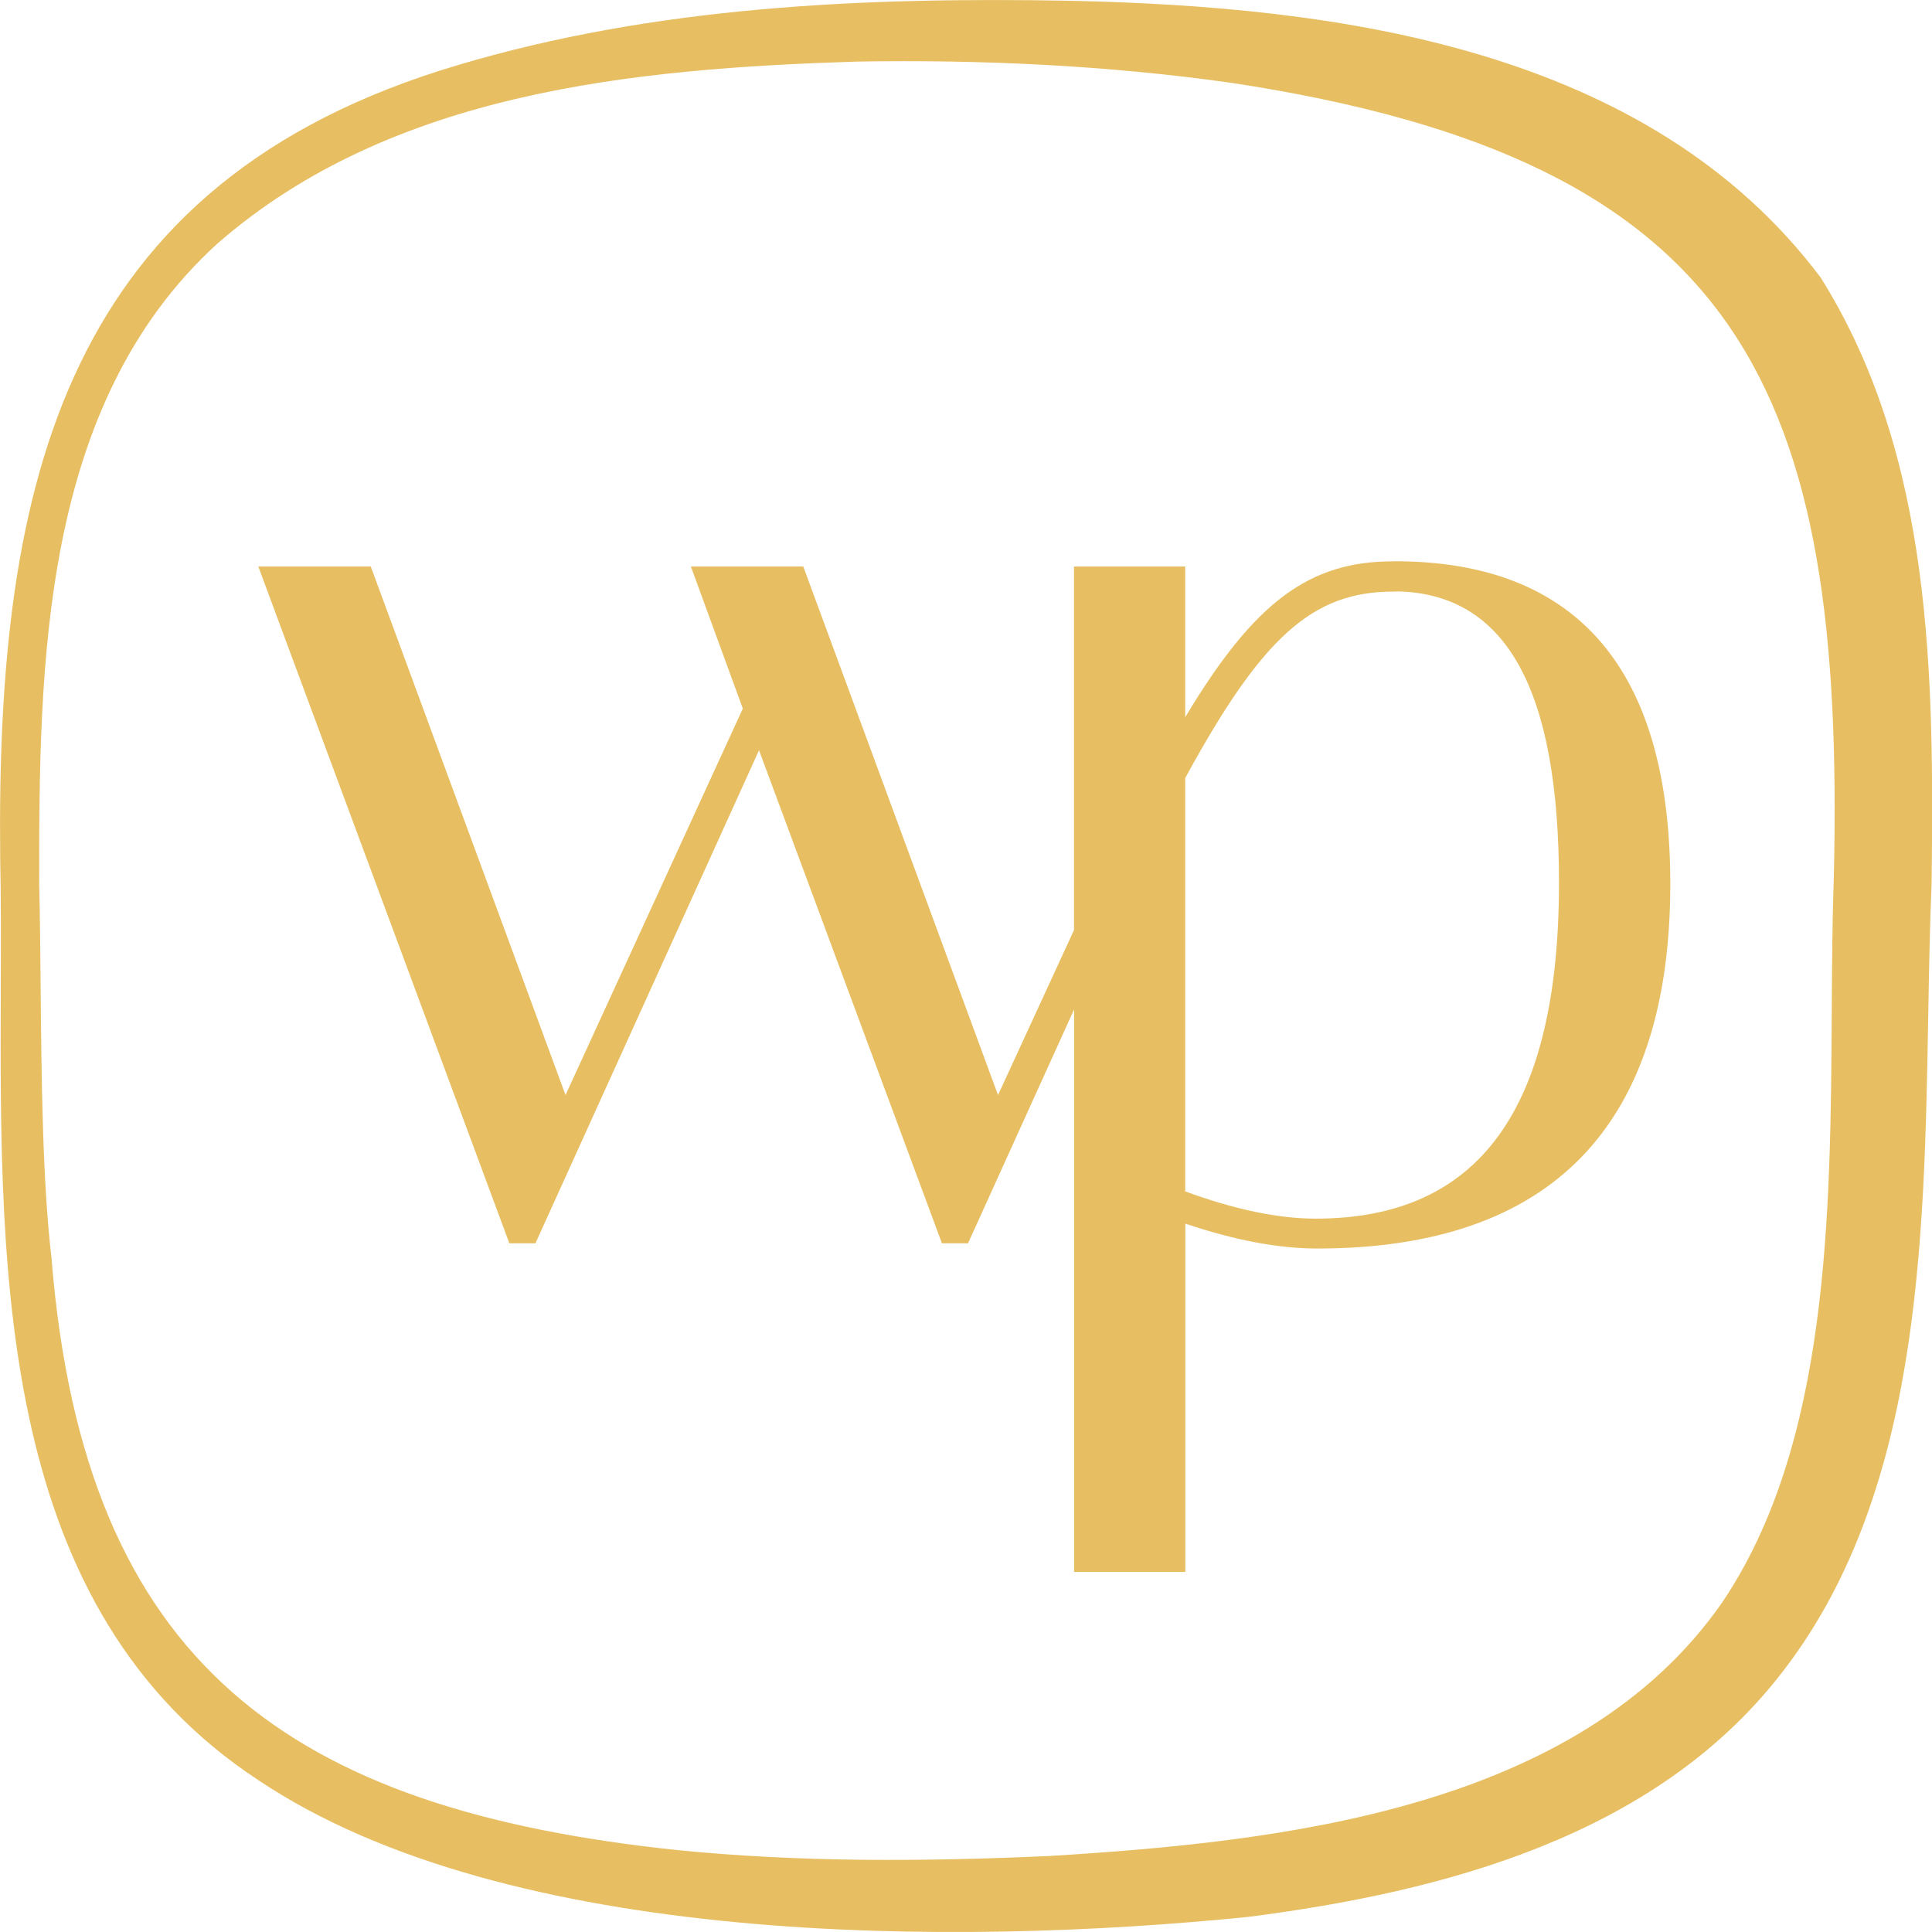 <svg width="240" height="240" viewBox="0 0 240 240" fill="none" xmlns="http://www.w3.org/2000/svg">
<g id="mode=dark, variant=icon" clip-path="url(#clip0_326_2411)">
<g id="Vector">
<path d="M226.15 34.455C226.15 34.455 226.282 34.37 226.403 34.273L226.15 34.455Z" fill="#E7BE61"/>
<path fill-rule="evenodd" clip-rule="evenodd" d="M173.015 69.732H173.219L173.232 69.72C195.966 69.72 207.49 83.2 207.49 109.797C207.49 139.851 192.735 155.096 163.624 155.096C158.815 155.096 153.318 154.056 147.243 152.001V195.269H133.428V125.392L120.253 154.443H117.011L94.288 93.198L66.515 154.443H63.273L32.088 70.373H46.059L70.252 136.031L92.275 88.023L85.826 70.373H99.785L123.978 136.031L133.416 115.539V70.373H147.23V89.099C155.837 74.725 162.66 69.744 173.015 69.732ZM163.443 151.384C183.779 151.384 193.663 137.735 193.663 109.651V109.639C193.663 85.739 187.166 73.891 173.798 73.468L173.051 73.492C163.058 73.492 156.765 79.126 147.23 96.655V147.999C153.354 150.248 158.803 151.384 163.443 151.384Z" fill="#E7BE61"/>
<path fill-rule="evenodd" clip-rule="evenodd" d="M226.15 34.455L226.162 34.467C240.181 56.808 240.241 84.167 239.952 109.724C239.726 115.049 239.629 120.584 239.531 126.235C239.037 154.656 238.492 185.982 221.147 208.047C205.452 228.128 179.307 235.019 155.029 238.126C118.698 241.801 63.104 241.898 32.136 221.164C-0.169 199.993 -0.029 158.914 0.094 122.892C0.113 117.221 0.132 111.674 0.024 106.351C-0.458 59.939 7.932 22.583 56.872 8.088C81.426 0.761 107.403 -0.375 133.006 0.097C166.288 0.822 204.717 5.96 226.15 34.455ZM227.549 125.581C227.583 119.862 227.616 114.315 227.801 109.083V109.095C229.247 48.309 216.615 19.923 152.872 10.276C137.43 8.112 121.916 7.386 106.354 7.652C78.871 8.535 48.651 11.328 26.965 30.296C5.063 50.28 4.846 82.522 4.87 109.893C4.968 113.755 5.008 118.061 5.048 122.555C5.152 133.984 5.267 146.633 6.401 156.317C10.463 206.899 36.078 224.803 84.223 229.833C99.616 231.368 115.021 231.247 130.366 230.558C159.188 228.793 196.002 224.779 213.89 199.125C227.228 179.44 227.398 150.834 227.549 125.581Z" fill="#E7BE61"/>
</g>
</g>
<defs>
<clipPath id="clip0_326_2411">
<rect width="240" height="240" fill="white"/>
</clipPath>
</defs>
</svg>
